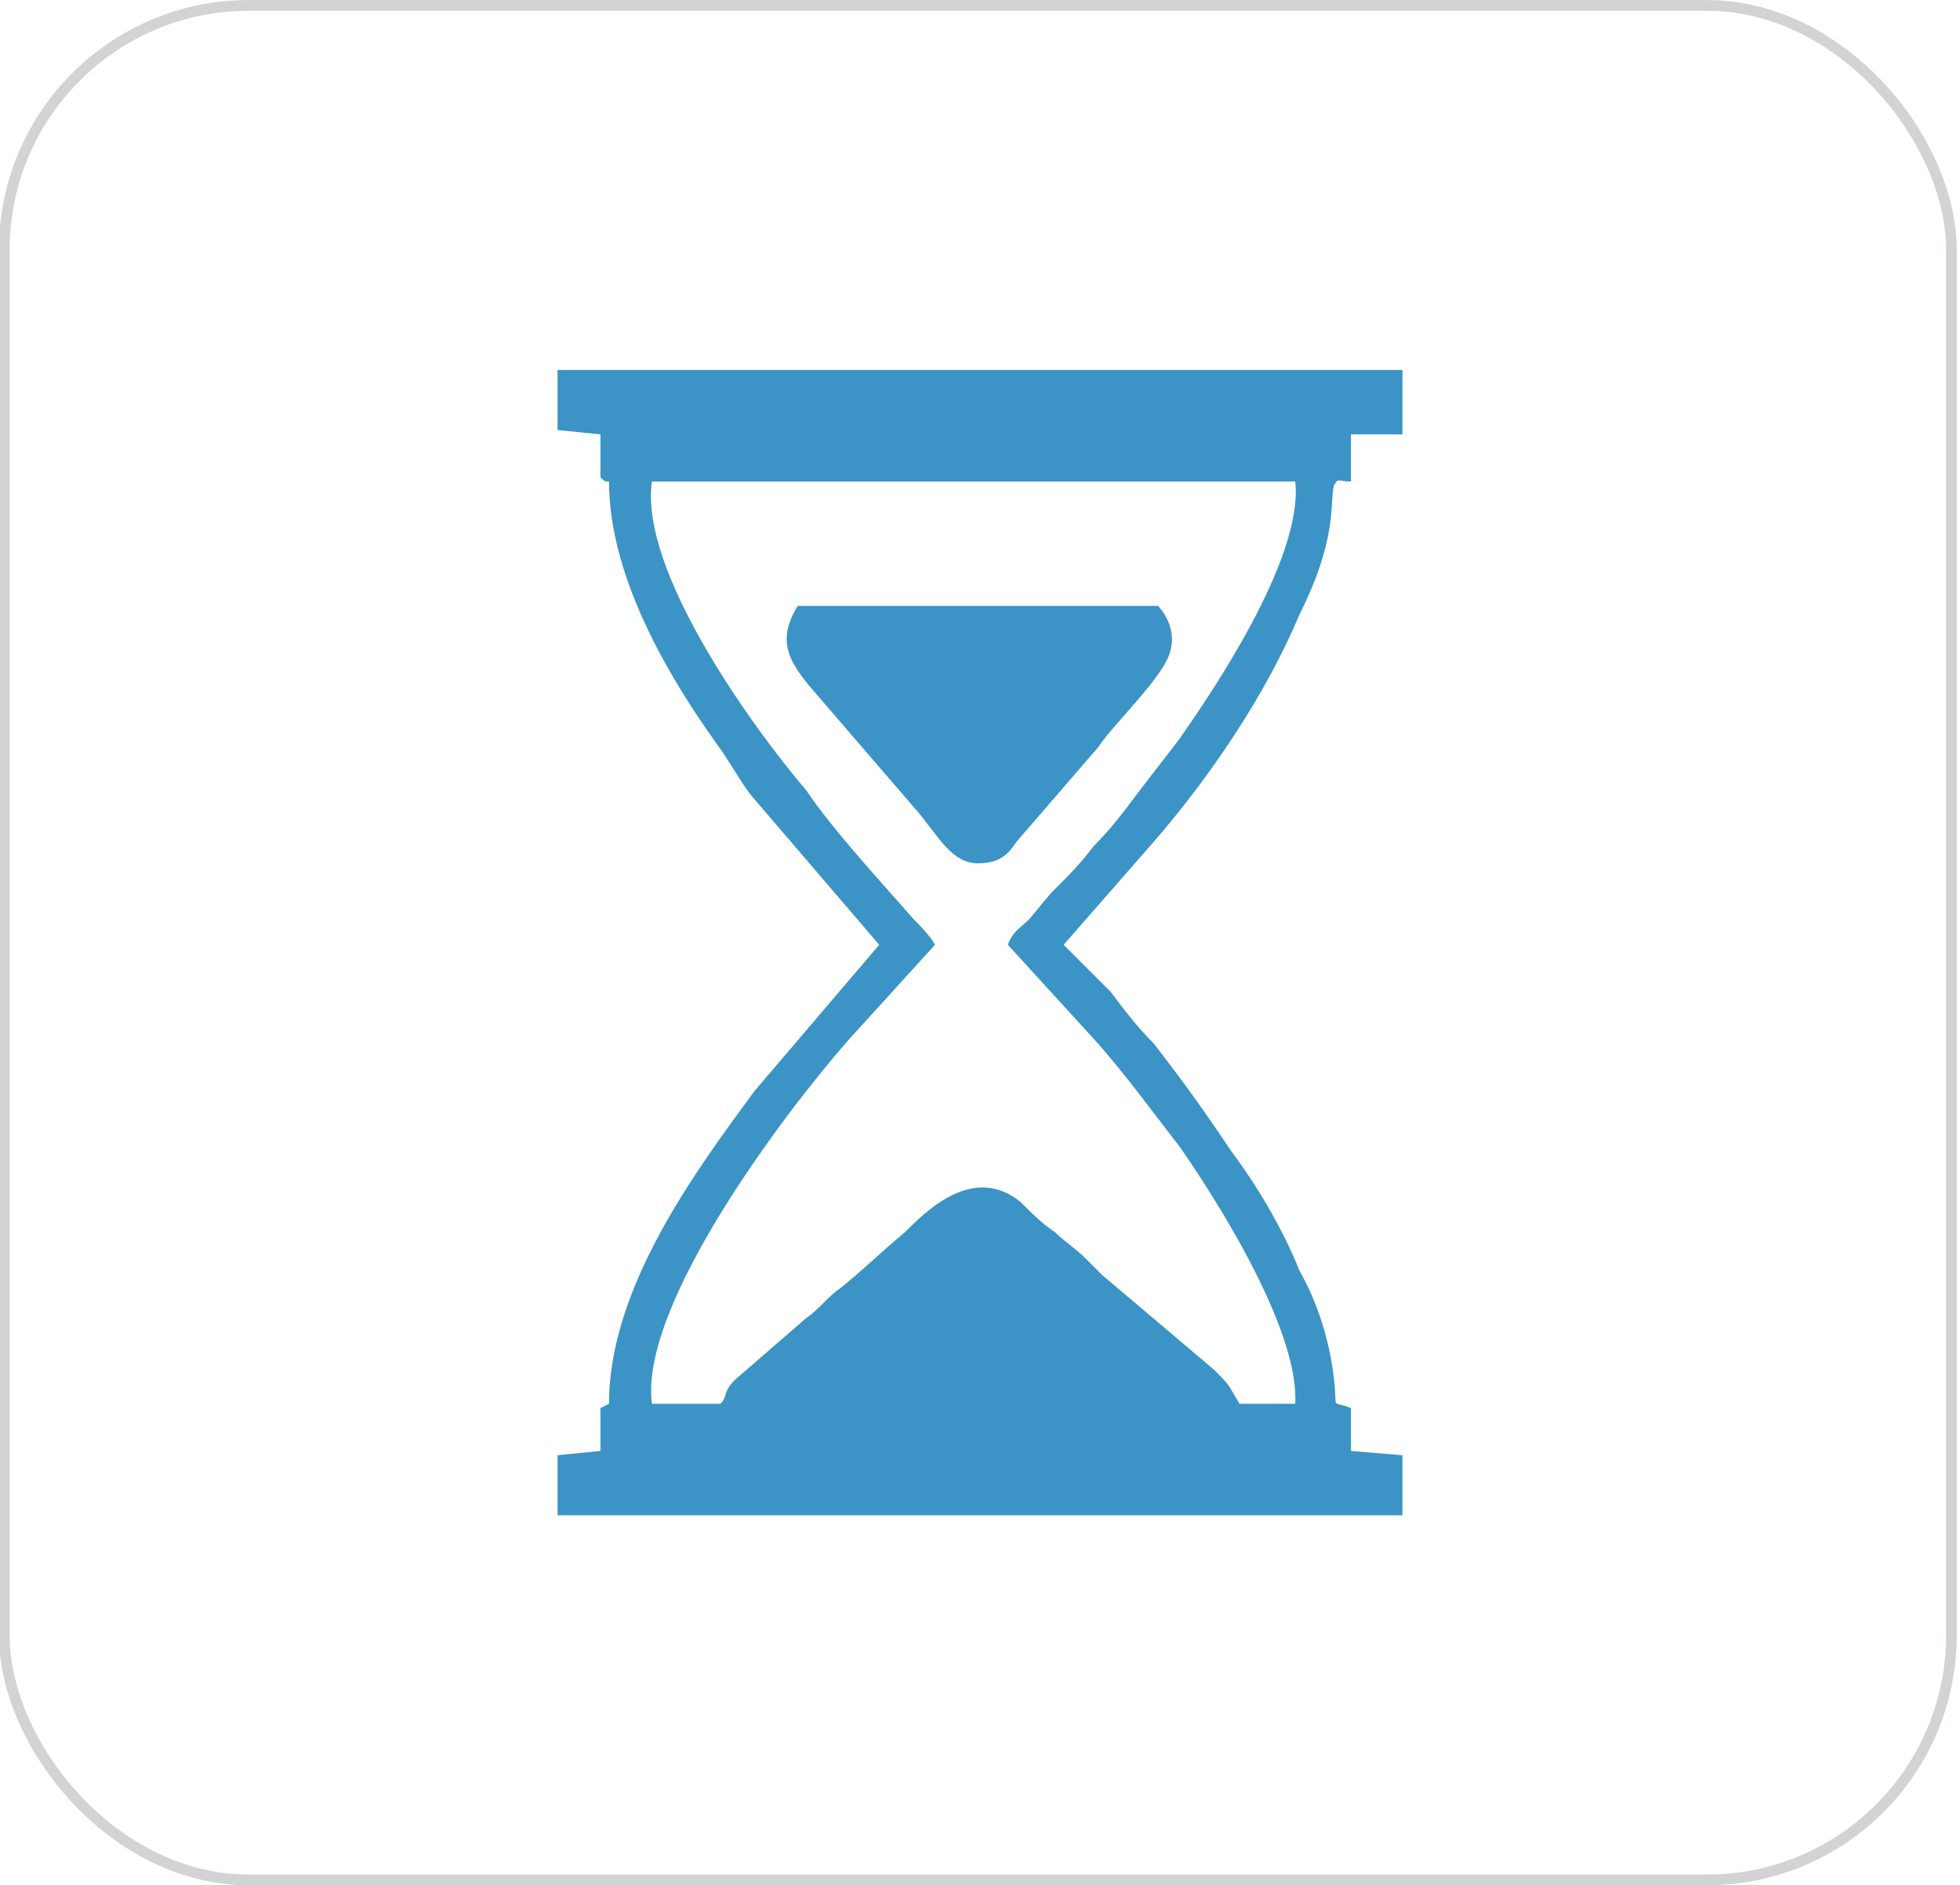 <?xml version="1.0" encoding="UTF-8"?>
<!DOCTYPE svg PUBLIC "-//W3C//DTD SVG 1.1//EN" "http://www.w3.org/Graphics/SVG/1.1/DTD/svg11.dtd">
<!-- Creator: CorelDRAW X7 -->
<svg xmlns="http://www.w3.org/2000/svg" xml:space="preserve" width="6.354in" height="6.111in" version="1.1" style="shape-rendering:geometricPrecision; text-rendering:geometricPrecision; image-rendering:optimizeQuality; fill-rule:evenodd; clip-rule:evenodd"
viewBox="0 0 457 439"
 xmlns:xlink="http://www.w3.org/1999/xlink">
 <defs>
  <style type="text/css">
   <![CDATA[
    .str0 {stroke:#D2D3D5;stroke-width:2.495}
    .fil0 {fill:none}
    .fil1 {fill:#3B94C5}
   ]]>
  </style>
 </defs>
 <g id="Layer_x0020_1">
  <rect class="fil0 str0" x="1" y="1" width="454" height="437" rx="57" ry="57"/>
  <path class="fil1" d="M130 100l10 1 0 10c1,1 1,1 2,1 0,23 15,47 25,61 3,4 5,8 8,12l30 35 -29 34c-14,19 -34,46 -34,73l-2 1 0 10 -10 1 0 14 197 0 0 -14 -12 -1 0 -10c-5,-2 -3,1 -4,-7 -1,-9 -4,-18 -8,-25 -4,-10 -10,-20 -16,-28 -6,-9 -11,-16 -18,-25 -4,-4 -7,-8 -10,-12 -2,-2 -9,-9 -11,-11l21 -24c13,-15 26,-34 34,-53 9,-18 7,-26 8,-30 1,-2 1,-1 4,-1l0 -11 12 0 0 -15 -197 0 0 14zm88 120l-20 22c-15,17 -49,62 -46,85l16 0c2,-2 0,-3 5,-7l15 -13c3,-2 5,-5 8,-7 5,-4 9,-8 15,-13 5,-5 16,-16 27,-7 3,3 5,5 8,7 2,2 5,4 7,6 2,2 2,2 4,4l26 22c4,4 3,3 6,8l13 0c1,-18 -20,-50 -27,-60 -7,-9 -12,-16 -19,-24l-21 -23c1,-3 3,-4 5,-6l5 -6c4,-4 7,-7 10,-11 4,-4 7,-8 10,-12 3,-4 7,-9 10,-13 7,-10 29,-42 27,-60l-150 0c-3,21 24,58 36,72 6,9 18,22 25,30 1,1 4,4 5,6zm52 -79l-84 0c-5,8 -2,13 3,19l25 29c5,6 8,12 14,12 5,0 7,-2 9,-5l19 -22c4,-6 16,-17 17,-23 1,-4 -1,-8 -3,-10z"/>
 </g>
</svg>
